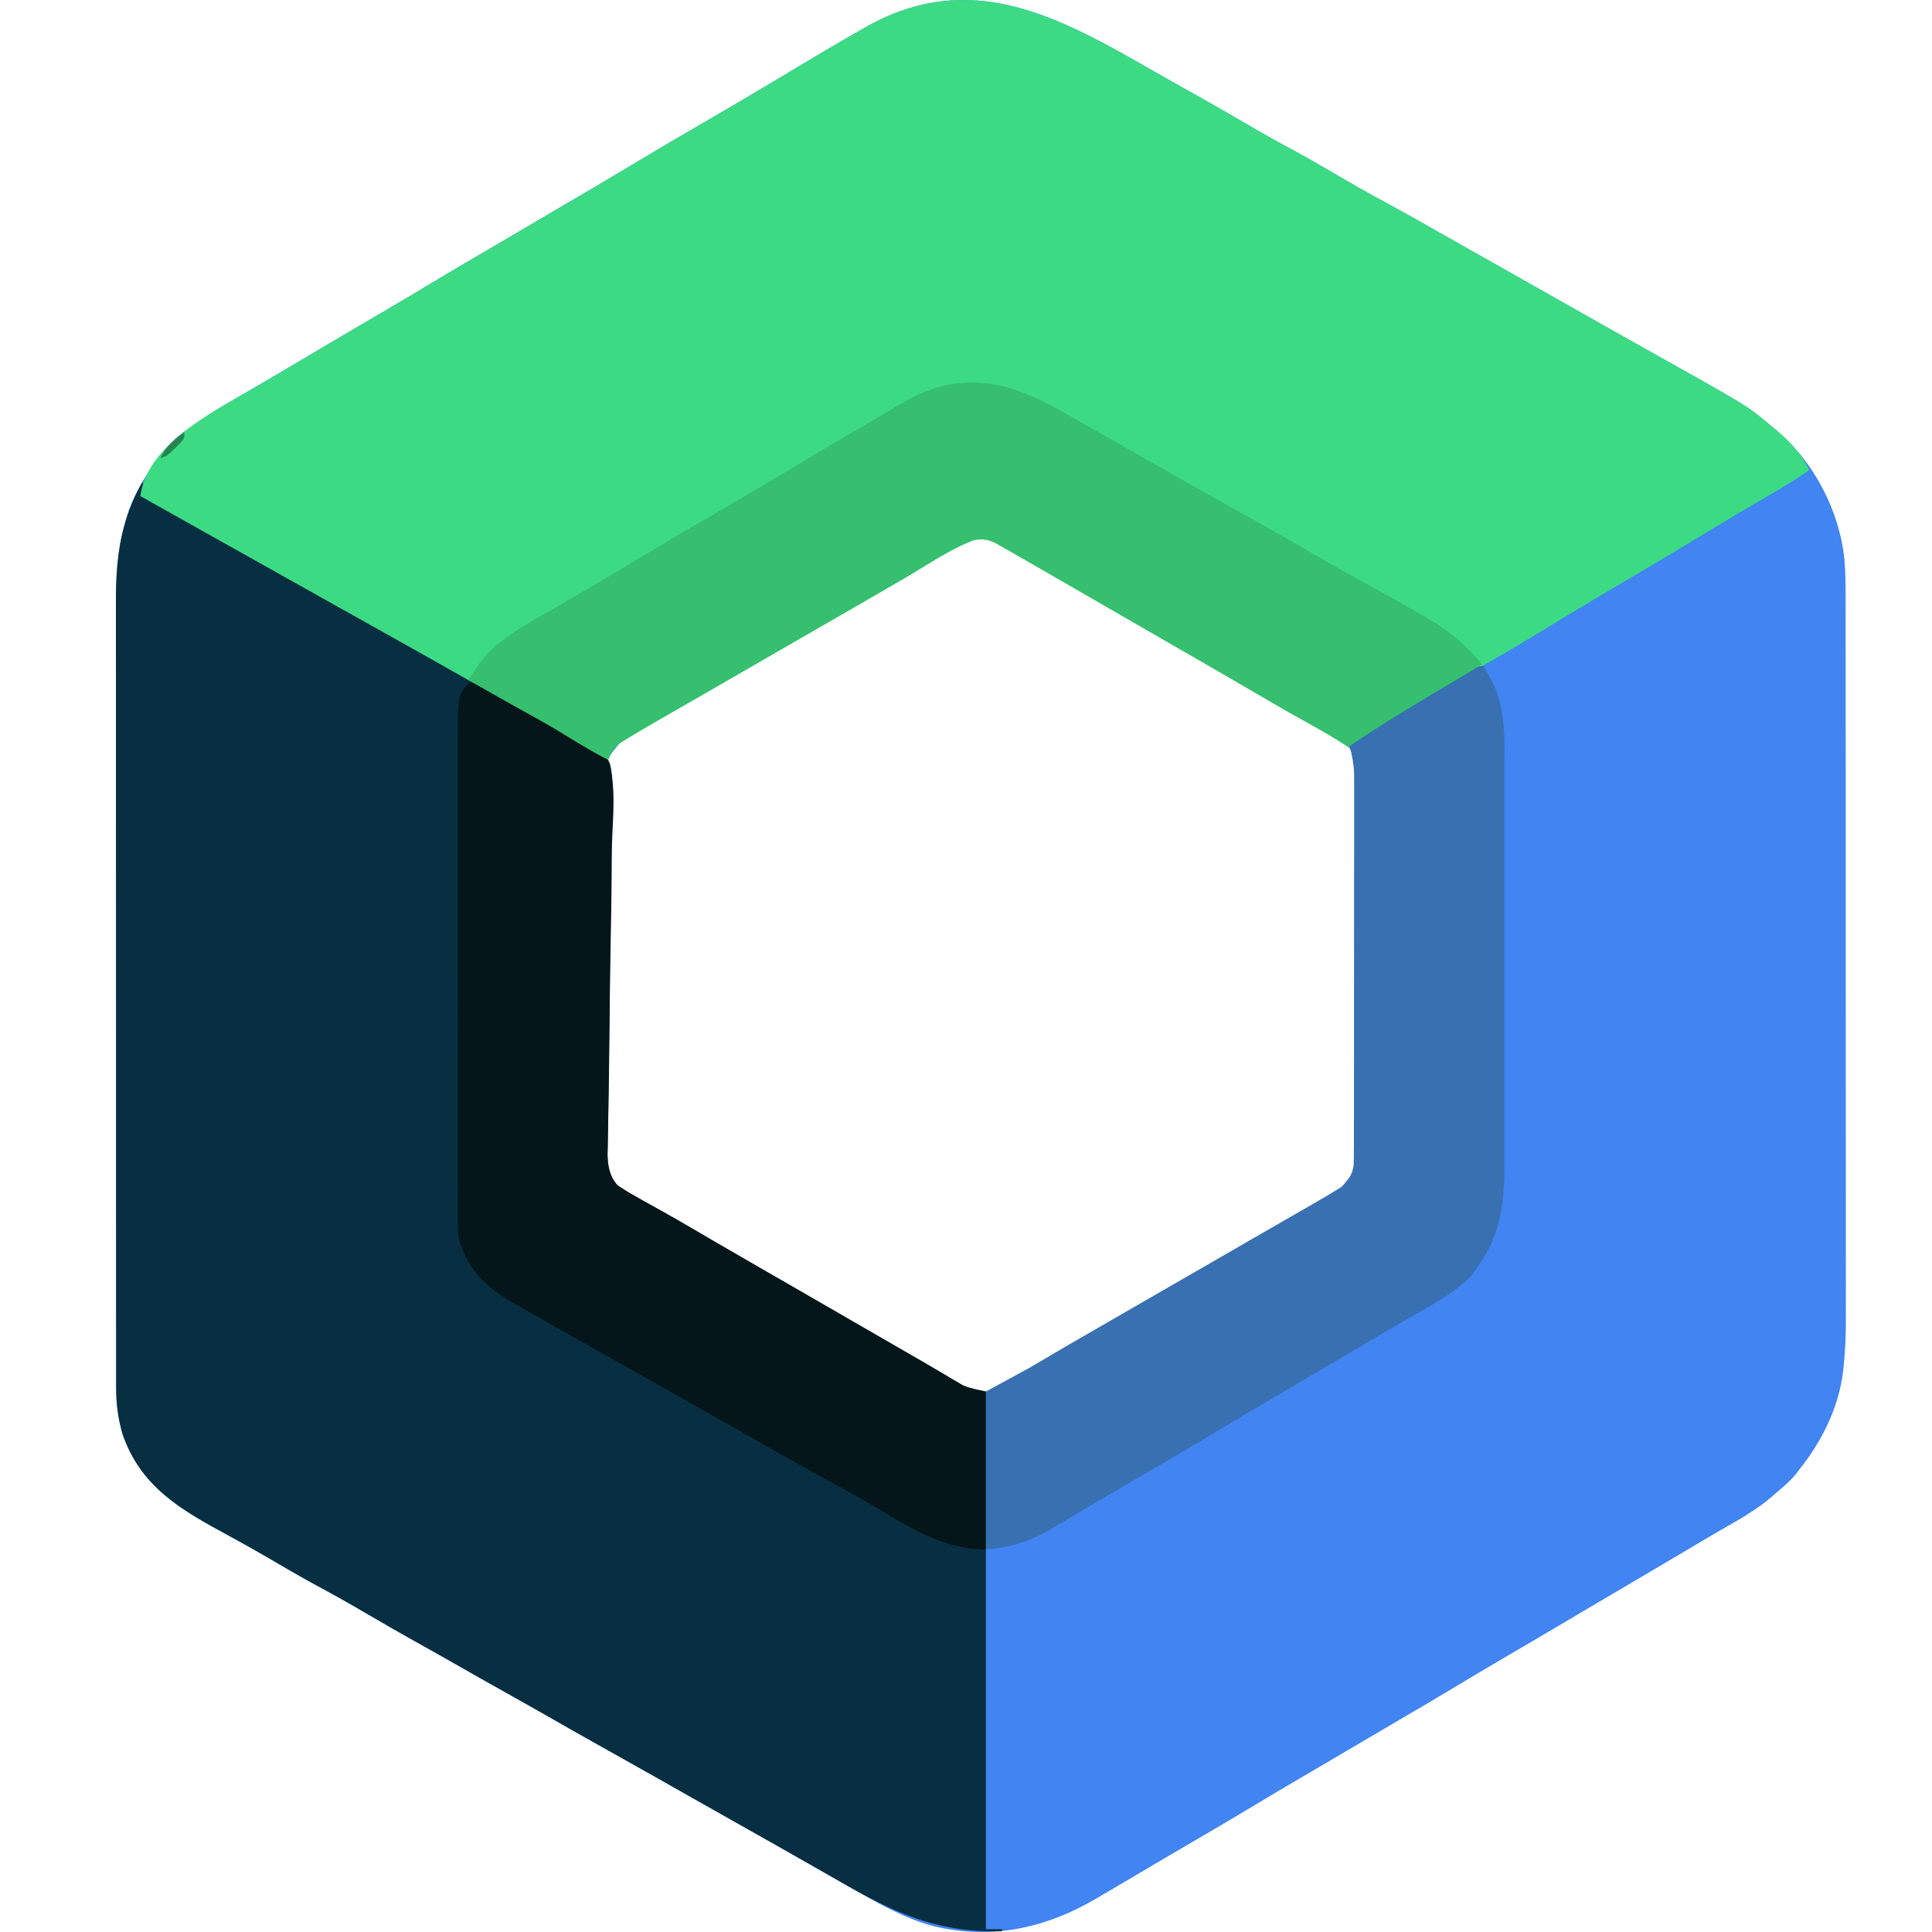 <svg width="50" height="50" viewBox="0 0 50 50" fill="none" xmlns="http://www.w3.org/2000/svg">
<path d="M29.863 1.845C30.21 2.045 30.56 2.241 30.911 2.436C31.343 2.677 31.771 2.922 32.197 3.173C32.633 3.429 33.073 3.675 33.518 3.914C33.872 4.106 34.22 4.307 34.567 4.511C35.007 4.77 35.451 5.02 35.901 5.263C36.393 5.529 36.879 5.805 37.366 6.082C37.614 6.222 37.862 6.363 38.11 6.503C38.209 6.559 38.309 6.615 38.408 6.671C38.457 6.699 38.506 6.726 38.556 6.755C40.192 7.68 40.192 7.68 40.341 7.764C40.44 7.82 40.54 7.876 40.639 7.932C40.885 8.071 41.132 8.211 41.379 8.35C41.894 8.642 42.41 8.933 42.928 9.222C45.235 10.513 45.235 10.513 45.844 11.029C45.879 11.057 45.915 11.086 45.951 11.115C46.935 11.929 47.608 13.217 47.734 14.482C47.767 14.864 47.765 15.246 47.764 15.629C47.765 15.712 47.765 15.794 47.765 15.877C47.765 16.103 47.765 16.328 47.765 16.554C47.765 16.798 47.765 17.042 47.766 17.286C47.766 17.764 47.766 18.241 47.766 18.719C47.766 19.107 47.766 19.496 47.767 19.884C47.767 20.987 47.767 22.089 47.767 23.192C47.767 23.281 47.767 23.281 47.767 23.372C47.767 23.461 47.767 23.461 47.767 23.552C47.767 24.515 47.768 25.478 47.768 26.441C47.769 27.431 47.769 28.421 47.769 29.411C47.769 29.967 47.77 30.522 47.77 31.077C47.77 31.55 47.771 32.023 47.77 32.496C47.77 32.737 47.77 32.978 47.771 33.219C47.771 33.44 47.771 33.661 47.77 33.883C47.77 33.962 47.77 34.041 47.771 34.121C47.772 34.54 47.757 34.952 47.712 35.369C47.708 35.407 47.704 35.444 47.7 35.483C47.589 36.422 47.152 37.297 46.568 38.031C46.533 38.075 46.499 38.119 46.464 38.165C46.31 38.35 46.131 38.497 45.947 38.651C45.913 38.682 45.88 38.712 45.845 38.743C45.424 39.105 44.936 39.365 44.458 39.641C44.193 39.795 43.931 39.951 43.668 40.108C43.225 40.371 42.781 40.633 42.337 40.894C42.045 41.065 41.754 41.237 41.463 41.409C41.415 41.438 41.367 41.466 41.317 41.495C41.08 41.636 40.842 41.776 40.605 41.916C40.197 42.158 39.789 42.399 39.38 42.638C39.253 42.712 39.126 42.786 38.999 42.861C38.968 42.879 38.936 42.898 38.903 42.917C38.406 43.208 37.911 43.503 37.418 43.8C37.001 44.051 36.581 44.297 36.16 44.542C35.777 44.765 35.395 44.99 35.014 45.216C34.745 45.374 34.477 45.532 34.208 45.69C34.177 45.708 34.146 45.726 34.114 45.745C34.083 45.763 34.051 45.781 34.019 45.8C33.425 46.147 32.834 46.498 32.245 46.852C31.828 47.103 31.409 47.349 30.989 47.593C30.639 47.797 30.289 48.002 29.941 48.208C29.87 48.25 29.87 48.25 29.798 48.292C29.623 48.396 29.448 48.499 29.273 48.603C29.055 48.732 28.837 48.861 28.619 48.988C28.549 49.029 28.48 49.07 28.41 49.111C27.101 49.89 25.679 50.215 24.17 49.852C23.387 49.647 22.697 49.237 21.997 48.842C21.95 48.815 21.903 48.788 21.855 48.761C21.631 48.634 21.407 48.506 21.184 48.378C20.897 48.213 20.61 48.05 20.323 47.888C20.273 47.86 20.224 47.832 20.173 47.803C20.072 47.747 19.972 47.69 19.872 47.633C19.623 47.493 19.375 47.353 19.126 47.212C19.027 47.156 18.928 47.1 18.829 47.044C18.234 46.708 18.234 46.708 18.085 46.624C17.986 46.568 17.887 46.512 17.788 46.456C17.541 46.316 17.294 46.177 17.048 46.037C16.532 45.745 16.016 45.455 15.499 45.166C15.059 44.92 14.621 44.672 14.184 44.421C13.833 44.22 13.48 44.022 13.126 43.824C12.684 43.577 12.243 43.328 11.804 43.076C11.456 42.877 11.107 42.681 10.756 42.486C10.324 42.245 9.896 41.999 9.47 41.749C9.034 41.492 8.594 41.247 8.149 41.007C7.742 40.786 7.343 40.553 6.943 40.318C6.595 40.114 6.243 39.917 5.887 39.725C4.687 39.074 3.635 38.479 3.168 37.102C3.059 36.718 3.007 36.346 3.007 35.946C3.007 35.91 3.006 35.873 3.006 35.836C3.006 35.714 3.006 35.592 3.006 35.471C3.006 35.382 3.006 35.294 3.006 35.206C3.006 34.964 3.006 34.721 3.006 34.479C3.006 34.217 3.006 33.956 3.005 33.694C3.005 33.182 3.005 32.67 3.005 32.158C3.005 31.741 3.005 31.325 3.004 30.908C3.004 29.726 3.004 28.545 3.004 27.363C3.004 27.299 3.004 27.236 3.004 27.17C3.004 27.106 3.004 27.043 3.004 26.977C3.004 25.944 3.003 24.911 3.003 23.878C3.002 22.817 3.001 21.756 3.001 20.695C3.001 20.1 3.001 19.504 3.001 18.909C3 18.402 3 17.894 3.001 17.387C3.001 17.129 3.001 16.87 3 16.612C3 16.374 3 16.137 3 15.9C3 15.815 3 15.729 3 15.644C2.998 14.944 3.031 14.241 3.227 13.564C3.243 13.506 3.243 13.506 3.26 13.447C3.693 12.015 4.691 11.118 5.955 10.395C6.022 10.357 6.088 10.319 6.154 10.28C6.286 10.204 6.419 10.127 6.552 10.05C6.812 9.9 7.071 9.747 7.329 9.594C7.421 9.539 7.513 9.485 7.605 9.43C7.695 9.377 7.786 9.324 7.876 9.27C8.058 9.162 8.24 9.055 8.422 8.947C8.468 8.92 8.514 8.892 8.562 8.864C8.832 8.705 9.103 8.546 9.373 8.387C9.5 8.313 9.627 8.239 9.754 8.165C9.786 8.146 9.818 8.127 9.85 8.108C10.348 7.817 10.842 7.522 11.336 7.225C11.753 6.974 12.173 6.728 12.593 6.483C12.977 6.26 13.358 6.036 13.74 5.81C14.008 5.651 14.277 5.493 14.546 5.335C14.577 5.317 14.608 5.299 14.64 5.281C14.671 5.262 14.702 5.244 14.735 5.225C15.275 4.909 15.813 4.592 16.349 4.269C16.915 3.928 17.484 3.595 18.055 3.263C18.36 3.086 18.664 2.908 18.968 2.73C19 2.711 19.031 2.693 19.064 2.674C19.506 2.415 19.945 2.153 20.384 1.889C21.005 1.516 21.627 1.146 22.256 0.787C22.297 0.763 22.339 0.739 22.382 0.714C25.126 -0.848 27.41 0.439 29.863 1.845ZM24.894 14.062C24.849 14.085 24.849 14.085 24.803 14.109C24.33 14.362 23.869 14.641 23.407 14.913C23.13 15.076 22.851 15.236 22.573 15.397C22.517 15.429 22.461 15.461 22.404 15.494C22.29 15.559 22.177 15.625 22.064 15.69C21.783 15.852 21.502 16.014 21.221 16.176C21.109 16.241 20.997 16.305 20.885 16.37C20.83 16.402 20.774 16.434 20.717 16.467C18.868 17.534 18.868 17.534 18.7 17.631C18.588 17.695 18.477 17.759 18.365 17.824C18.106 17.973 17.847 18.123 17.587 18.272C17.496 18.324 17.405 18.376 17.314 18.428C17.201 18.493 17.087 18.558 16.974 18.623C16.204 19.002 16.204 19.002 15.708 19.651C15.676 19.829 15.679 20.007 15.679 20.188C15.679 20.23 15.679 20.272 15.679 20.316C15.678 20.458 15.678 20.6 15.678 20.742C15.678 20.844 15.678 20.946 15.677 21.048C15.677 21.324 15.676 21.601 15.676 21.878C15.676 22.051 15.676 22.224 15.676 22.396C15.675 22.937 15.674 23.478 15.674 24.019C15.674 24.644 15.673 25.268 15.671 25.892C15.67 26.375 15.67 26.858 15.67 27.34C15.67 27.629 15.669 27.917 15.668 28.205C15.668 28.476 15.668 28.748 15.668 29.019C15.668 29.118 15.668 29.218 15.667 29.317C15.667 29.453 15.667 29.589 15.668 29.725C15.667 29.764 15.667 29.803 15.666 29.843C15.669 30.145 15.72 30.444 15.926 30.678C15.957 30.698 15.988 30.719 16.02 30.741C16.075 30.778 16.075 30.778 16.131 30.816C16.375 30.966 16.621 31.11 16.87 31.251C16.96 31.302 17.049 31.354 17.139 31.405C17.232 31.458 17.325 31.511 17.417 31.564C17.703 31.727 17.988 31.892 18.273 32.056C18.385 32.121 18.497 32.185 18.609 32.25C21.971 34.19 21.971 34.19 22.14 34.287C22.251 34.351 22.363 34.416 22.475 34.48C22.82 34.679 23.166 34.879 23.511 35.079C23.68 35.176 23.85 35.274 24.02 35.371C24.207 35.479 24.393 35.588 24.579 35.7C24.616 35.722 24.654 35.744 24.692 35.767C24.759 35.806 24.825 35.846 24.89 35.887C25.131 36.028 25.296 36.04 25.567 36.013C25.725 35.963 25.725 35.963 25.877 35.877C25.922 35.854 25.922 35.854 25.968 35.83C26.441 35.577 26.901 35.298 27.364 35.026C27.641 34.863 27.92 34.703 28.198 34.542C28.254 34.51 28.31 34.478 28.367 34.445C28.481 34.38 28.594 34.314 28.707 34.249C28.988 34.087 29.269 33.925 29.549 33.763C29.662 33.699 29.774 33.634 29.886 33.569C29.941 33.537 29.997 33.505 30.054 33.472C31.903 32.405 31.903 32.405 32.071 32.308C32.183 32.244 32.294 32.18 32.406 32.115C32.665 31.966 32.924 31.816 33.184 31.667C33.275 31.615 33.366 31.563 33.457 31.511C33.57 31.446 33.683 31.381 33.797 31.316C34.566 30.938 34.566 30.938 35.062 30.288C35.095 30.11 35.092 29.932 35.092 29.751C35.092 29.709 35.092 29.667 35.092 29.623C35.093 29.481 35.093 29.339 35.093 29.197C35.093 29.095 35.093 28.993 35.093 28.891C35.094 28.615 35.094 28.338 35.095 28.061C35.095 27.888 35.095 27.715 35.095 27.543C35.096 27.002 35.096 26.461 35.097 25.92C35.097 25.295 35.098 24.671 35.099 24.047C35.1 23.564 35.101 23.081 35.101 22.599C35.101 22.31 35.101 22.022 35.102 21.734C35.103 21.463 35.103 21.191 35.103 20.92C35.103 20.821 35.103 20.721 35.103 20.622C35.104 20.486 35.104 20.35 35.103 20.214C35.104 20.175 35.104 20.136 35.105 20.096C35.102 19.794 35.05 19.495 34.845 19.261C34.814 19.241 34.783 19.22 34.751 19.198C34.714 19.174 34.678 19.149 34.64 19.123C34.396 18.973 34.15 18.829 33.901 18.688C33.811 18.637 33.721 18.585 33.632 18.534C33.539 18.481 33.446 18.428 33.353 18.375C33.068 18.212 32.783 18.047 32.498 17.883C32.386 17.818 32.274 17.753 32.162 17.689C28.799 15.749 28.799 15.749 28.631 15.652C28.52 15.588 28.408 15.523 28.296 15.459C27.951 15.259 27.605 15.06 27.26 14.86C27.09 14.762 26.921 14.665 26.751 14.568C26.564 14.46 26.377 14.351 26.192 14.239C26.155 14.217 26.117 14.195 26.078 14.172C26.012 14.133 25.946 14.092 25.88 14.052C25.54 13.853 25.239 13.879 24.894 14.062Z" fill="#4184F2"/>
<path d="M3.686 12.477C3.703 12.511 3.72 12.546 3.737 12.581C3.689 12.716 3.689 12.716 3.634 12.839C3.69 12.861 3.69 12.861 3.747 12.883C3.886 12.94 4.016 13.005 4.148 13.076C4.197 13.103 4.246 13.13 4.296 13.157C4.349 13.185 4.401 13.214 4.455 13.243C4.51 13.274 4.565 13.303 4.622 13.334C5.039 13.562 5.453 13.794 5.866 14.028C6.25 14.246 6.636 14.462 7.022 14.676C7.503 14.942 7.982 15.211 8.46 15.482C8.842 15.698 9.225 15.911 9.609 16.124C10.367 16.545 11.123 16.97 11.875 17.401C12.142 17.554 12.411 17.704 12.68 17.854C14.117 18.651 14.117 18.651 14.622 18.959C14.776 19.052 14.93 19.135 15.091 19.213C15.663 19.507 15.663 19.507 15.788 19.772C15.866 20.074 15.847 20.381 15.836 20.689C15.835 20.792 15.835 20.895 15.835 20.998C15.835 21.276 15.829 21.554 15.822 21.832C15.816 22.123 15.815 22.415 15.814 22.706C15.81 23.258 15.802 23.81 15.793 24.362C15.779 25.172 15.771 25.982 15.764 26.791C15.763 26.911 15.762 27.031 15.761 27.15C15.761 27.209 15.76 27.267 15.759 27.327C15.756 27.674 15.752 28.021 15.746 28.367C15.742 28.583 15.74 28.799 15.737 29.014C15.735 29.114 15.734 29.214 15.732 29.314C15.729 29.451 15.727 29.587 15.726 29.724C15.725 29.763 15.723 29.802 15.722 29.843C15.72 30.15 15.771 30.452 15.989 30.683C16.027 30.707 16.065 30.732 16.104 30.756C16.15 30.786 16.196 30.816 16.244 30.846C16.518 31.007 16.797 31.161 17.076 31.314C17.366 31.473 17.651 31.64 17.937 31.807C18.373 32.063 18.811 32.318 19.249 32.57C19.305 32.602 19.361 32.635 19.419 32.668C19.532 32.733 19.645 32.798 19.758 32.864C20.039 33.025 20.32 33.187 20.601 33.349C20.713 33.414 20.825 33.479 20.937 33.543C21.609 33.931 21.609 33.931 21.777 34.028C21.889 34.093 22.001 34.157 22.113 34.222C22.454 34.419 22.795 34.615 23.136 34.812C23.249 34.877 23.362 34.943 23.475 35.008C23.742 35.161 24.008 35.315 24.273 35.472C24.321 35.501 24.37 35.529 24.42 35.559C24.511 35.612 24.601 35.666 24.691 35.719C24.731 35.743 24.772 35.767 24.813 35.791C24.865 35.822 24.865 35.822 24.918 35.853C25.107 35.935 25.314 35.969 25.515 36.013C25.515 40.605 25.515 45.197 25.515 49.928C25.651 49.928 25.788 49.928 25.929 49.928C25.929 49.945 25.929 49.962 25.929 49.98C24.399 50.025 23.318 49.588 21.997 48.842C21.95 48.815 21.903 48.788 21.855 48.761C21.631 48.634 21.407 48.506 21.184 48.378C20.897 48.213 20.61 48.05 20.323 47.888C20.273 47.86 20.224 47.832 20.173 47.803C20.072 47.747 19.972 47.69 19.872 47.633C19.623 47.493 19.375 47.353 19.126 47.212C19.027 47.156 18.928 47.1 18.829 47.044C18.234 46.708 18.234 46.708 18.085 46.624C17.986 46.568 17.887 46.512 17.788 46.456C17.541 46.316 17.294 46.177 17.048 46.037C16.532 45.745 16.016 45.455 15.499 45.166C15.059 44.92 14.621 44.672 14.184 44.421C13.833 44.22 13.48 44.022 13.126 43.824C12.684 43.577 12.243 43.328 11.804 43.076C11.456 42.877 11.107 42.681 10.756 42.486C10.324 42.245 9.896 41.999 9.47 41.749C9.034 41.492 8.594 41.247 8.149 41.007C7.742 40.786 7.343 40.553 6.943 40.318C6.595 40.114 6.243 39.917 5.887 39.725C4.687 39.074 3.635 38.479 3.168 37.102C3.059 36.718 3.007 36.346 3.007 35.946C3.007 35.91 3.006 35.873 3.006 35.836C3.006 35.714 3.006 35.592 3.006 35.471C3.006 35.383 3.006 35.294 3.006 35.206C3.006 34.964 3.006 34.721 3.006 34.479C3.006 34.217 3.006 33.956 3.005 33.694C3.005 33.182 3.005 32.67 3.005 32.158C3.005 31.741 3.005 31.325 3.004 30.908C3.004 29.726 3.004 28.545 3.004 27.363C3.004 27.299 3.004 27.236 3.004 27.17C3.004 27.106 3.004 27.043 3.004 26.977C3.004 25.944 3.003 24.911 3.003 23.878C3.002 22.817 3.001 21.756 3.001 20.695C3.001 20.1 3.001 19.504 3.001 18.909C3 18.402 3 17.894 3.001 17.387C3.001 17.129 3.001 16.87 3 16.612C3 16.374 3 16.137 3 15.9C3 15.815 3 15.729 3 15.644C2.998 14.938 3.033 14.233 3.233 13.551C3.249 13.493 3.249 13.493 3.266 13.434C3.367 13.094 3.51 12.786 3.686 12.477Z" fill="#072F41"/>
<path d="M29.862 1.845C30.21 2.045 30.56 2.241 30.91 2.436C31.342 2.677 31.771 2.922 32.197 3.173C32.633 3.429 33.073 3.675 33.517 3.914C33.871 4.106 34.22 4.307 34.567 4.511C35.007 4.77 35.451 5.02 35.901 5.263C36.393 5.529 36.879 5.805 37.366 6.082C37.614 6.222 37.862 6.363 38.11 6.503C38.209 6.559 38.308 6.615 38.408 6.671C38.457 6.699 38.506 6.726 38.556 6.755C40.192 7.68 40.192 7.68 40.341 7.764C40.44 7.82 40.539 7.876 40.639 7.932C40.885 8.071 41.132 8.211 41.378 8.35C41.894 8.642 42.41 8.933 42.927 9.222C45.235 10.513 45.235 10.513 45.843 11.029C45.879 11.057 45.914 11.086 45.951 11.115C46.3 11.404 46.629 11.756 46.826 12.167C46.483 12.404 46.128 12.617 45.767 12.826C45.212 13.148 44.661 13.475 44.114 13.809C43.557 14.149 42.997 14.483 42.435 14.814C42.111 15.004 41.789 15.196 41.466 15.387C41.431 15.408 41.395 15.429 41.359 15.45C40.832 15.763 40.308 16.08 39.785 16.399C39.36 16.658 38.931 16.911 38.498 17.159C37.286 17.852 36.085 18.573 34.929 19.357C34.899 19.337 34.868 19.317 34.837 19.296C34.543 19.104 34.244 18.928 33.936 18.759C33.566 18.555 33.199 18.346 32.834 18.132C32.397 17.876 31.96 17.622 31.521 17.369C31.465 17.337 31.41 17.304 31.352 17.271C31.239 17.206 31.125 17.141 31.012 17.075C30.731 16.914 30.451 16.752 30.17 16.59C30.058 16.525 29.946 16.46 29.834 16.396C29.161 16.008 29.161 16.008 28.993 15.911C28.881 15.846 28.769 15.782 28.657 15.717C28.374 15.554 28.091 15.39 27.807 15.226C27.268 14.915 26.728 14.604 26.187 14.294C26.141 14.268 26.095 14.242 26.048 14.215C26.007 14.191 25.965 14.167 25.922 14.143C25.885 14.122 25.849 14.101 25.811 14.08C25.604 13.963 25.439 13.936 25.204 13.977C24.572 14.219 23.988 14.623 23.407 14.965C23.129 15.128 22.851 15.288 22.573 15.448C22.517 15.481 22.461 15.513 22.403 15.546C22.29 15.611 22.177 15.677 22.063 15.742C21.782 15.904 21.502 16.066 21.221 16.227C21.109 16.292 20.997 16.357 20.885 16.422C20.829 16.453 20.774 16.485 20.717 16.518C18.867 17.585 18.867 17.585 18.699 17.683C18.588 17.747 18.476 17.811 18.365 17.875C18.106 18.025 17.846 18.174 17.587 18.323C17.496 18.376 17.405 18.428 17.314 18.48C17.201 18.545 17.087 18.61 16.974 18.675C16.713 18.825 16.455 18.977 16.199 19.134C16.154 19.162 16.108 19.19 16.061 19.219C15.89 19.346 15.821 19.474 15.738 19.667C15.392 19.487 15.058 19.291 14.726 19.085C14.342 18.848 13.951 18.625 13.556 18.408C13.279 18.256 13.003 18.1 12.728 17.944C12.678 17.916 12.628 17.887 12.576 17.858C12.423 17.772 12.27 17.685 12.117 17.598C11.345 17.161 10.572 16.726 9.797 16.293C9.527 16.142 9.258 15.991 8.988 15.84C8.88 15.779 8.772 15.719 8.664 15.659C8.018 15.296 7.371 14.934 6.724 14.572C6.671 14.542 6.618 14.512 6.563 14.482C6.455 14.421 6.348 14.361 6.241 14.301C5.965 14.147 5.69 13.993 5.415 13.839C4.821 13.506 4.227 13.174 3.634 12.839C3.715 12.155 4.228 11.6 4.748 11.182C5.133 10.888 5.535 10.636 5.955 10.395C6.021 10.357 6.088 10.319 6.154 10.28C6.286 10.204 6.419 10.127 6.551 10.05C6.812 9.9 7.07 9.747 7.329 9.594C7.421 9.539 7.513 9.485 7.605 9.43C7.695 9.377 7.785 9.324 7.875 9.27C8.058 9.162 8.24 9.055 8.422 8.947C8.468 8.92 8.514 8.892 8.562 8.864C8.832 8.705 9.102 8.546 9.373 8.387C9.5 8.313 9.627 8.239 9.754 8.165C9.786 8.146 9.817 8.127 9.85 8.108C10.347 7.817 10.842 7.522 11.335 7.225C11.753 6.974 12.172 6.728 12.593 6.483C12.976 6.26 13.358 6.036 13.74 5.81C14.008 5.651 14.276 5.493 14.546 5.335C14.576 5.317 14.607 5.299 14.639 5.281C14.671 5.262 14.702 5.244 14.734 5.225C15.274 4.909 15.813 4.592 16.349 4.269C16.915 3.928 17.484 3.595 18.055 3.263C18.359 3.086 18.664 2.908 18.968 2.73C18.999 2.711 19.031 2.693 19.064 2.674C19.505 2.415 19.945 2.153 20.384 1.889C21.004 1.516 21.627 1.146 22.256 0.787C22.297 0.763 22.339 0.739 22.382 0.714C25.126 -0.848 27.41 0.439 29.862 1.845Z" fill="#3CDB83"/>
<path d="M12.169 17.65C12.45 17.73 12.689 17.86 12.942 18.002C12.987 18.027 13.032 18.052 13.078 18.078C13.174 18.132 13.27 18.186 13.366 18.239C13.514 18.322 13.662 18.404 13.81 18.486C13.91 18.541 14.009 18.597 14.109 18.652C14.153 18.677 14.197 18.701 14.242 18.726C14.336 18.778 14.427 18.833 14.517 18.891C14.66 18.978 14.8 19.027 14.959 19.078C15.292 19.207 15.546 19.36 15.739 19.667C15.957 20.34 15.858 21.148 15.838 21.842C15.831 22.134 15.83 22.425 15.829 22.716C15.825 23.267 15.815 23.818 15.804 24.369C15.788 25.178 15.78 25.987 15.772 26.796C15.77 26.916 15.769 27.035 15.768 27.155C15.767 27.242 15.767 27.242 15.766 27.331C15.762 27.678 15.757 28.024 15.751 28.37C15.747 28.586 15.743 28.801 15.74 29.016C15.738 29.116 15.736 29.216 15.734 29.315C15.731 29.452 15.729 29.588 15.727 29.724C15.725 29.783 15.725 29.783 15.723 29.843C15.721 30.15 15.771 30.451 15.989 30.683C16.027 30.707 16.065 30.732 16.104 30.756C16.173 30.801 16.173 30.801 16.244 30.846C16.519 31.007 16.797 31.161 17.076 31.314C17.366 31.473 17.651 31.64 17.937 31.807C18.374 32.063 18.811 32.318 19.25 32.57C19.305 32.602 19.361 32.635 19.419 32.668C19.532 32.733 19.645 32.798 19.759 32.864C20.04 33.025 20.32 33.187 20.601 33.349C20.713 33.414 20.825 33.479 20.937 33.543C21.61 33.931 21.61 33.931 21.778 34.028C21.89 34.093 22.002 34.157 22.113 34.222C22.454 34.419 22.795 34.615 23.136 34.812C23.249 34.877 23.362 34.943 23.475 35.008C23.742 35.161 24.008 35.315 24.273 35.472C24.322 35.501 24.37 35.529 24.421 35.559C24.511 35.612 24.601 35.666 24.691 35.719C24.731 35.743 24.772 35.767 24.814 35.791C24.865 35.822 24.865 35.822 24.918 35.853C25.107 35.935 25.314 35.969 25.515 36.013C25.515 37.362 25.515 38.71 25.515 40.1C24.37 40.1 23.491 39.497 22.534 38.933C22.166 38.717 21.794 38.51 21.419 38.309C20.894 38.027 20.376 37.734 19.859 37.437C19.618 37.299 19.375 37.162 19.133 37.025C19.084 36.997 19.034 36.969 18.983 36.941C18.883 36.884 18.782 36.827 18.682 36.771C18.434 36.63 18.185 36.49 17.937 36.349C17.888 36.322 17.839 36.294 17.788 36.265C17.541 36.126 17.295 35.987 17.048 35.847C16.533 35.555 16.016 35.265 15.499 34.975C15.009 34.701 14.52 34.425 14.033 34.145C13.858 34.044 13.682 33.945 13.505 33.847C12.74 33.421 12.207 33.042 11.908 32.184C11.839 31.937 11.845 31.693 11.846 31.438C11.846 31.385 11.845 31.331 11.845 31.276C11.845 31.096 11.845 30.916 11.846 30.736C11.845 30.608 11.845 30.479 11.845 30.349C11.845 30.036 11.845 29.722 11.845 29.408C11.845 29.153 11.845 28.897 11.845 28.642C11.845 28.606 11.845 28.569 11.845 28.532C11.845 28.458 11.845 28.384 11.845 28.31C11.845 27.617 11.845 26.924 11.846 26.231C11.846 25.638 11.846 25.044 11.845 24.451C11.845 23.761 11.845 23.07 11.845 22.38C11.845 22.307 11.845 22.233 11.845 22.159C11.845 22.123 11.845 22.087 11.845 22.049C11.845 21.795 11.845 21.54 11.845 21.285C11.845 20.942 11.845 20.599 11.845 20.255C11.845 20.129 11.845 20.004 11.845 19.878C11.845 19.706 11.845 19.533 11.846 19.361C11.846 19.312 11.845 19.262 11.845 19.212C11.852 17.967 11.852 17.967 12.169 17.65Z" fill="#041619"/>
<path d="M27.516 10.667C27.621 10.727 27.727 10.787 27.833 10.847C27.886 10.877 27.939 10.908 27.994 10.939C28.192 11.051 28.389 11.163 28.587 11.274C29.048 11.534 29.508 11.796 29.968 12.059C30.778 12.523 31.593 12.98 32.408 13.434C32.945 13.733 33.478 14.035 34.008 14.346C34.447 14.604 34.89 14.852 35.338 15.094C35.844 15.369 36.345 15.654 36.843 15.943C36.877 15.963 36.912 15.982 36.947 16.003C37.496 16.319 37.944 16.691 38.343 17.184C38.203 17.345 38.027 17.442 37.845 17.548C37.811 17.568 37.777 17.588 37.742 17.608C37.67 17.651 37.597 17.694 37.525 17.736C37.336 17.847 37.147 17.958 36.959 18.07C36.921 18.091 36.884 18.113 36.846 18.136C36.194 18.522 35.556 18.931 34.929 19.357C34.899 19.337 34.868 19.317 34.837 19.296C34.543 19.104 34.244 18.928 33.937 18.759C33.566 18.555 33.199 18.346 32.834 18.132C32.397 17.876 31.96 17.622 31.521 17.369C31.466 17.337 31.41 17.304 31.352 17.271C31.239 17.206 31.126 17.141 31.012 17.075C30.732 16.914 30.451 16.752 30.17 16.59C30.058 16.525 29.946 16.46 29.834 16.396C29.161 16.008 29.161 16.008 28.993 15.911C28.881 15.846 28.77 15.782 28.658 15.717C28.374 15.554 28.091 15.39 27.807 15.226C27.268 14.915 26.728 14.604 26.187 14.294C26.118 14.255 26.118 14.255 26.048 14.215C26.007 14.191 25.965 14.167 25.922 14.143C25.886 14.122 25.849 14.101 25.812 14.08C25.604 13.963 25.439 13.936 25.204 13.977C24.572 14.219 23.988 14.623 23.407 14.965C23.129 15.128 22.851 15.288 22.573 15.448C22.517 15.481 22.461 15.513 22.403 15.546C22.29 15.611 22.177 15.677 22.064 15.742C21.783 15.904 21.502 16.066 21.221 16.227C21.109 16.292 20.997 16.357 20.885 16.422C20.829 16.453 20.774 16.485 20.717 16.518C18.868 17.585 18.868 17.585 18.699 17.683C18.588 17.747 18.476 17.811 18.365 17.875C18.106 18.025 17.846 18.174 17.587 18.323C17.496 18.376 17.405 18.428 17.314 18.48C17.201 18.545 17.087 18.61 16.974 18.675C16.713 18.825 16.455 18.977 16.199 19.134C16.154 19.162 16.108 19.19 16.061 19.219C15.89 19.346 15.821 19.474 15.738 19.667C15.392 19.487 15.058 19.291 14.726 19.085C14.343 18.849 13.955 18.627 13.56 18.411C13.257 18.244 12.955 18.073 12.654 17.902C12.601 17.872 12.548 17.842 12.493 17.811C12.368 17.74 12.242 17.669 12.117 17.598C12.166 17.524 12.215 17.451 12.264 17.377C12.291 17.336 12.318 17.295 12.346 17.253C12.818 16.559 13.568 16.194 14.277 15.782C14.548 15.624 14.819 15.466 15.09 15.307C15.154 15.27 15.217 15.232 15.281 15.195C15.725 14.935 16.167 14.673 16.608 14.407C17.173 14.067 17.743 13.733 18.313 13.402C18.618 13.225 18.922 13.047 19.227 12.868C19.258 12.85 19.29 12.832 19.322 12.812C19.817 12.522 20.31 12.228 20.802 11.932C21.218 11.681 21.637 11.436 22.057 11.192C22.314 11.043 22.57 10.893 22.825 10.74C22.901 10.694 22.901 10.694 22.978 10.648C23.073 10.592 23.167 10.535 23.261 10.478C24.81 9.552 26.02 9.813 27.516 10.667Z" fill="#36BF6E"/>
<path d="M38.395 17.236C38.453 17.339 38.51 17.443 38.566 17.547C38.598 17.604 38.63 17.662 38.663 17.721C38.978 18.432 38.934 19.247 38.932 20.006C38.932 20.127 38.933 20.248 38.933 20.369C38.934 20.695 38.933 21.02 38.933 21.346C38.932 21.654 38.933 21.961 38.933 22.268C38.934 22.914 38.933 23.56 38.932 24.206C38.931 24.758 38.932 25.311 38.932 25.864C38.933 26.508 38.933 27.151 38.933 27.795C38.933 28.135 38.933 28.476 38.933 28.816C38.934 29.135 38.933 29.455 38.932 29.775C38.932 29.892 38.932 30.008 38.933 30.125C38.935 31.16 38.832 32.012 38.188 32.858C38.13 32.938 38.13 32.938 38.072 33.02C37.671 33.439 37.145 33.719 36.646 34.006C36.579 34.044 36.512 34.083 36.446 34.122C36.312 34.199 36.179 34.277 36.045 34.354C35.793 34.5 35.542 34.649 35.291 34.798C34.885 35.038 34.477 35.278 34.069 35.517C33.192 36.031 32.315 36.546 31.444 37.071C30.871 37.415 30.294 37.753 29.716 38.089C29.44 38.249 29.165 38.411 28.889 38.572C28.794 38.628 28.698 38.684 28.602 38.741C28.306 38.914 28.011 39.087 27.718 39.263C27.666 39.294 27.615 39.324 27.562 39.356C27.468 39.412 27.374 39.468 27.28 39.525C26.693 39.876 26.208 40.037 25.515 40.1C25.515 38.751 25.515 37.403 25.515 36.013C25.89 35.809 26.266 35.604 26.653 35.393C26.973 35.206 26.973 35.206 27.292 35.017C27.585 34.843 27.88 34.673 28.175 34.504C28.233 34.471 28.29 34.438 28.349 34.404C28.466 34.336 28.584 34.268 28.701 34.2C28.984 34.038 29.267 33.874 29.549 33.711C29.662 33.647 29.773 33.582 29.886 33.517C29.941 33.485 29.997 33.453 30.054 33.42C31.903 32.354 31.903 32.354 32.071 32.257C32.183 32.192 32.294 32.128 32.406 32.063C32.665 31.914 32.924 31.764 33.184 31.616C33.275 31.563 33.366 31.511 33.456 31.459C33.57 31.394 33.683 31.329 33.797 31.264C33.951 31.175 34.104 31.086 34.257 30.996C34.336 30.949 34.336 30.949 34.416 30.902C34.467 30.871 34.518 30.84 34.57 30.808C34.616 30.781 34.661 30.753 34.708 30.725C34.898 30.577 34.989 30.402 35.032 30.168C35.038 30.029 35.04 29.891 35.039 29.752C35.04 29.688 35.04 29.688 35.04 29.623C35.04 29.482 35.04 29.34 35.04 29.198C35.04 29.096 35.04 28.994 35.041 28.892C35.041 28.616 35.041 28.339 35.041 28.063C35.041 27.832 35.041 27.601 35.042 27.37C35.042 26.826 35.042 26.281 35.042 25.736C35.042 25.174 35.043 24.612 35.043 24.051C35.044 23.568 35.044 23.086 35.044 22.604C35.044 22.315 35.044 22.027 35.045 21.739C35.045 21.468 35.045 21.197 35.045 20.926C35.045 20.827 35.045 20.727 35.045 20.628C35.046 20.492 35.046 20.356 35.045 20.22C35.046 20.162 35.046 20.162 35.046 20.102C35.044 19.826 34.998 19.573 34.929 19.305C35.769 18.742 36.629 18.218 37.501 17.707C37.734 17.57 37.966 17.43 38.196 17.288C38.291 17.236 38.291 17.236 38.395 17.236Z" fill="#3870B2"/>
<path d="M4.772 11.184C4.772 11.339 4.772 11.339 4.676 11.454C4.634 11.495 4.592 11.536 4.549 11.579C4.508 11.62 4.466 11.661 4.424 11.703C4.307 11.805 4.307 11.805 4.151 11.857C4.223 11.695 4.306 11.585 4.433 11.462C4.464 11.432 4.494 11.401 4.526 11.37C4.617 11.288 4.617 11.288 4.772 11.184Z" fill="#268553"/>
</svg>
